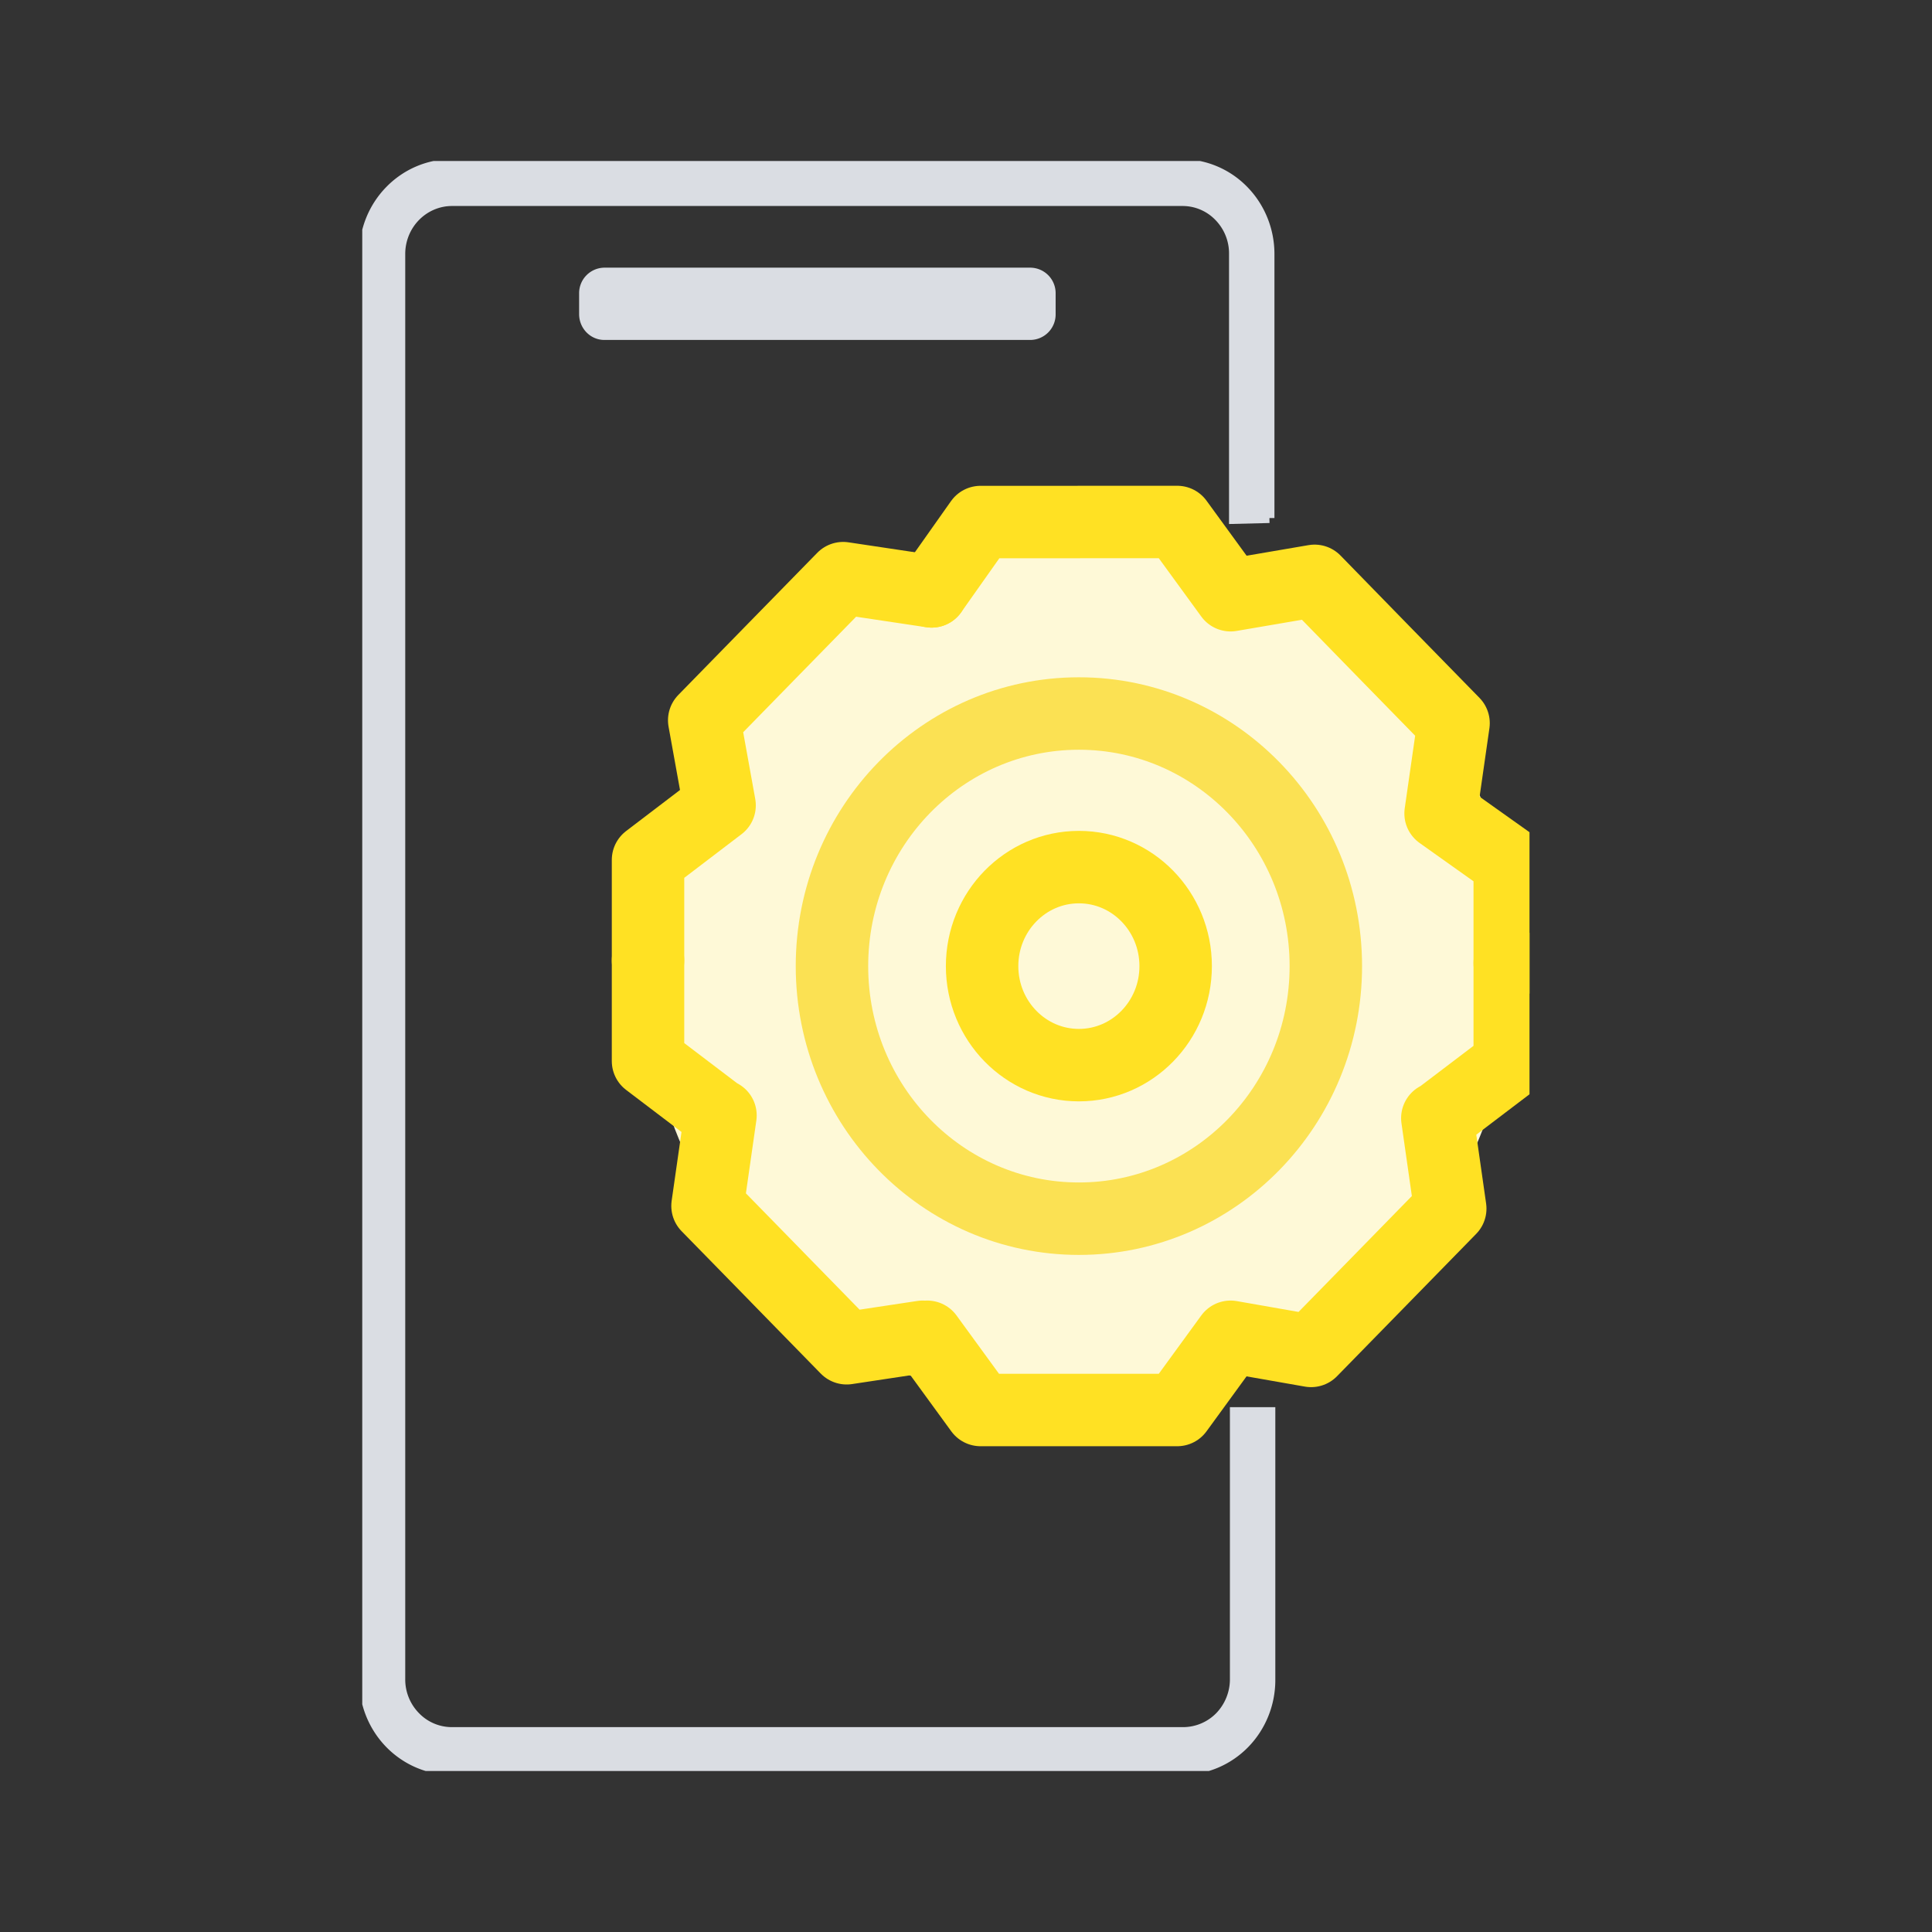 <svg width="48" height="48" viewBox="0 0 48 48" fill="none" xmlns="http://www.w3.org/2000/svg">
    <rect x="0" y="0" width="48" height="48" fill="#333333" stroke="none"/>
    <g clip-path="url(#a)">
        <path d="M26.805 35.036c5.957 0 10.786-4.94 10.786-11.033 0-6.094-4.83-11.034-10.786-11.034-5.958 0-10.787 4.94-10.787 11.034 0 6.093 4.83 11.033 10.787 11.033z" fill="#FEF9D7"/>
        <path d="M31.538 12.87V6.31c0-.592-.23-1.16-.639-1.578a2.157 2.157 0 0 0-1.542-.654H11.23c-.578 0-1.133.235-1.542.654-.41.418-.639.986-.639 1.577v35.432c0 .592.23 1.16.639 1.578.409.418.964.653 1.542.653h18.148c.579 0 1.134-.235 1.543-.653.409-.419.639-.986.639-1.578v-6.655h-.878v6.633a1.34 1.34 0 0 1-.374.93 1.28 1.28 0 0 1-.908.386H11.23a1.26 1.26 0 0 1-.91-.385 1.318 1.318 0 0 1-.377-.931V6.309c0-.349.136-.684.377-.93.242-.247.569-.386.91-.386h18.148a1.257 1.257 0 0 1 .909.386 1.312 1.312 0 0 1 .373.93v6.582l.878-.022z" fill="#DADDE3" stroke="#DADDE3" stroke-width=".25" stroke-miterlimit="10"/>
        <path d="M26.805 26.463c1.328 0 2.404-1.102 2.404-2.46 0-1.359-1.076-2.46-2.404-2.46-1.328 0-2.405 1.101-2.405 2.46 0 1.358 1.077 2.46 2.405 2.46z" stroke="#FFE123" stroke-width="1.8" stroke-miterlimit="10"/>
        <path d="M26.805 30.278c3.388 0 6.135-2.81 6.135-6.275 0-3.466-2.747-6.276-6.135-6.276-3.389 0-6.135 2.81-6.135 6.276 0 3.466 2.746 6.275 6.135 6.275z" stroke="#FBE153" stroke-width="1.8" stroke-miterlimit="10"/>
        <path d="m23.145 14.693 1.217-1.723h2.443M30.573 14.788l-1.325-1.819h-2.443M30.573 14.788l2.088-.357 1.724 1.768M35.791 20.21l.322-2.243-1.728-1.768M35.791 20.21l1.718 1.221v2.5" stroke="#FFE123" stroke-width="1.8" stroke-linecap="round" stroke-linejoin="round"/>
        <path d="m35.731 27.78 1.778-1.35v-2.5M30.573 33.212l2.001.351 1.729-1.768M35.71 27.78l.321 2.247-1.728 1.768M30.573 33.212l-1.325 1.819h-2.443M23.037 33.212l1.325 1.819h2.443M23.145 14.693l-2.197-.329-1.729 1.768M17.878 20.009l-.382-2.114 1.723-1.763M17.878 20.009 16.1 21.364v2.5" stroke="#FFE123" stroke-width="1.8" stroke-linecap="round" stroke-linejoin="round"/>
        <path d="m17.878 27.712-1.778-1.35v-2.499M22.922 33.212l-1.887.285-1.729-1.769M17.9 27.712l-.322 2.248 1.729 1.768" stroke="#FFE123" stroke-width="1.8" stroke-linecap="round" stroke-linejoin="round"/>
        <path d="M25.6 6.65H15.015a.634.634 0 0 0-.627.641v.513c0 .354.28.642.627.642H25.6a.634.634 0 0 0 .627-.642v-.513a.634.634 0 0 0-.627-.641z" fill="#DADDE3"/>
    </g>
    <defs>
        <clipPath id="a">
            <path fill="#fff" transform="translate(9 4)" d="M0 0h29v40H0z"/>
        </clipPath>
    </defs>
</svg>
